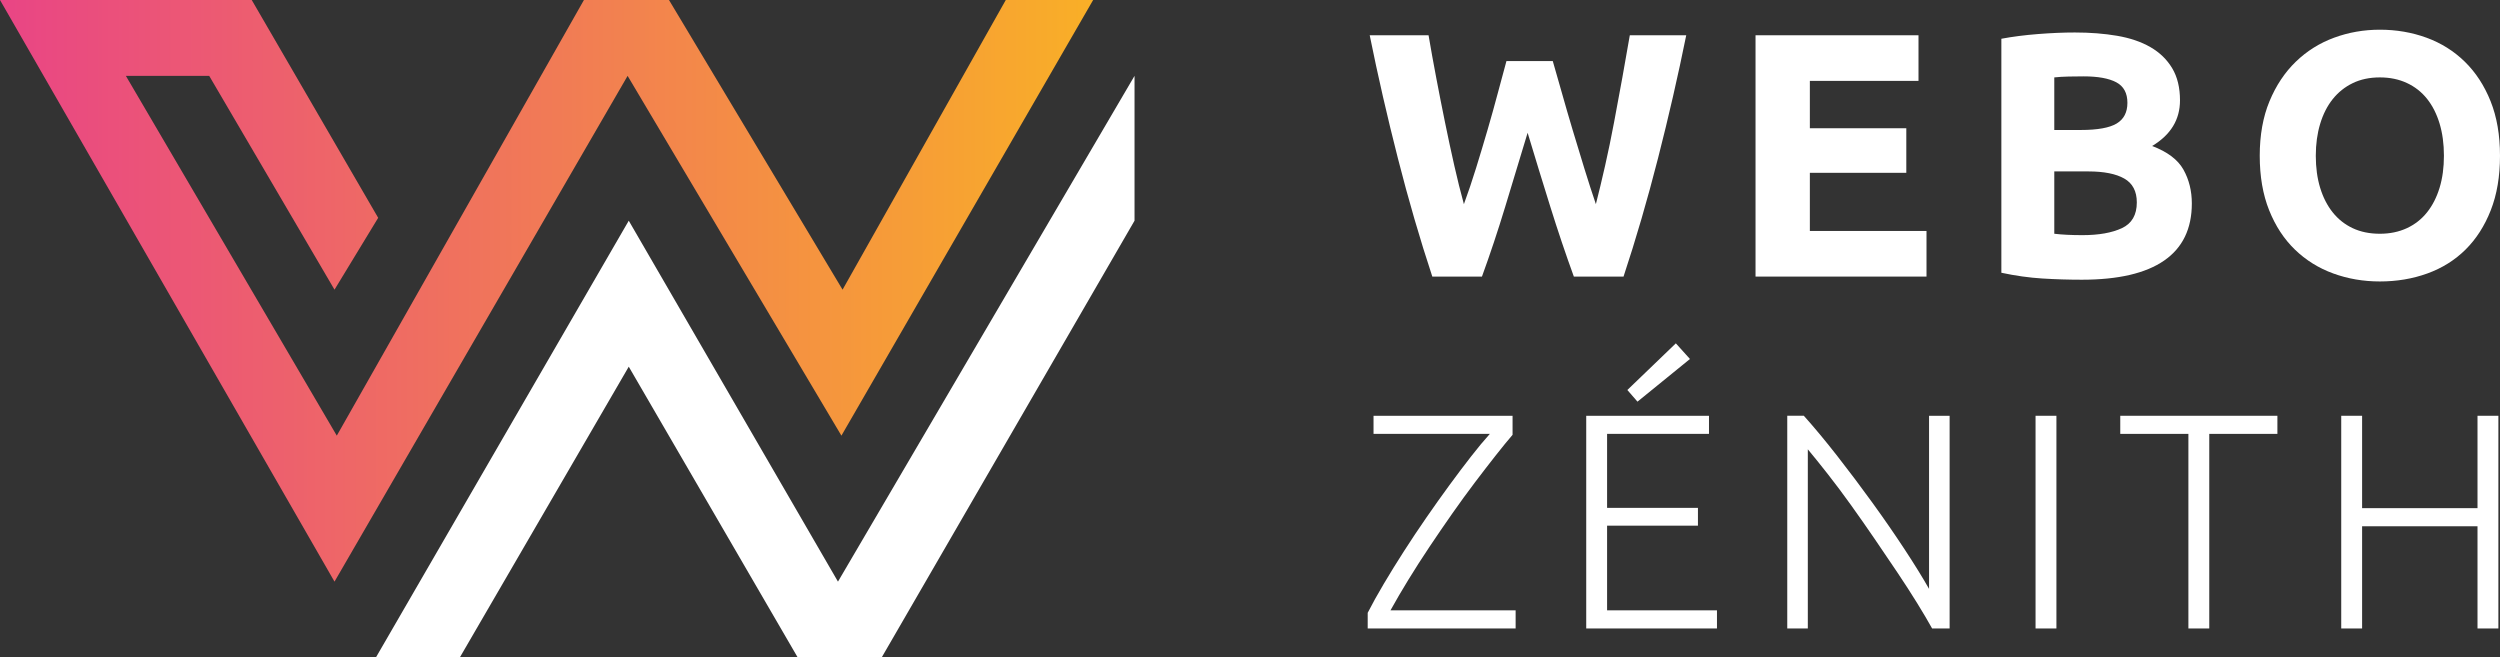 <?xml version="1.0" encoding="UTF-8"?><svg id="Calque_2" xmlns="http://www.w3.org/2000/svg" xmlns:xlink="http://www.w3.org/1999/xlink" viewBox="0 0 861.529 226.582"><rect x="0" y="0" width="861.529" height="226.582" fill="#333333" stroke="none"/><defs><style>.cls-1{fill:#fff;}.cls-1,.cls-2{stroke-width:0px;}.cls-2{fill:url(#Nouvelle_nuance_de_dégradé_1);}</style><linearGradient id="Nouvelle_nuance_de_dégradé_1" x1="0" y1="100.219" x2="376.713" y2="100.219" gradientUnits="userSpaceOnUse"><stop offset="0" stop-color="#e94585"/><stop offset="1" stop-color="#f9af27"/></linearGradient></defs><g id="LOGO_-_CONSTRUCT"><g id="Version_LIGHT"><path class="cls-1" d="m535.101,21.035c.958,3.281,2.016,6.98,3.175,11.099,1.158,4.122,2.396,8.381,3.714,12.78,1.316,4.4,2.655,8.801,4.013,13.2,1.357,4.401,2.676,8.481,3.954,12.24,1.045-4.08,2.109-8.52,3.195-13.32,1.084-4.8,2.109-9.76,3.073-14.88.964-5.119,1.908-10.219,2.833-15.3.924-5.079,1.789-9.979,2.593-14.7h19.445c-2.815,13.919-6.056,28.041-9.718,42.36-3.662,14.321-7.625,27.92-11.889,40.799h-17.123c-2.795-7.68-5.511-15.739-8.145-24.18-2.637-8.439-5.231-16.899-7.785-25.38-2.563,8.48-5.126,16.941-7.689,25.38-2.562,8.441-5.246,16.5-8.049,24.18h-17.108c-4.26-12.879-8.216-26.478-11.87-40.799-3.656-14.319-6.889-28.44-9.701-42.36h20.279c.803,4.721,1.688,9.621,2.653,14.7.964,5.081,1.969,10.181,3.015,15.3,1.045,5.121,2.109,10.08,3.195,14.88,1.086,4.8,2.191,9.24,3.316,13.32,1.442-3.919,2.845-8.08,4.207-12.48,1.361-4.399,2.685-8.799,3.967-13.2,1.283-4.398,2.464-8.64,3.546-12.72,1.082-4.08,2.064-7.719,2.945-10.919h15.958Z"/><path class="cls-1" d="m604.976,95.313V12.154h56.159v15.72h-37.44v16.32h33.24v15.36h-33.24v20.039h40.2v15.72h-58.919Z"/><path class="cls-1" d="m717.412,96.394c-4.56,0-9.101-.141-13.619-.42-4.521-.281-9.221-.939-14.1-1.98V13.354c3.84-.72,8.04-1.26,12.601-1.62,4.559-.36,8.798-.54,12.719-.54,5.279,0,10.14.381,14.579,1.14,4.44.761,8.26,2.061,11.46,3.9,3.199,1.841,5.7,4.26,7.5,7.26,1.801,3,2.7,6.701,2.7,11.099,0,6.642-3.2,11.88-9.6,15.72,5.279,2,8.88,4.721,10.8,8.16,1.92,3.44,2.88,7.32,2.88,11.64,0,8.72-3.18,15.281-9.54,19.68-6.359,4.401-15.821,6.6-28.38,6.6Zm-9.479-51.6h9.12c5.76,0,9.879-.739,12.359-2.22,2.479-1.479,3.72-3.858,3.72-7.14,0-3.36-1.28-5.719-3.84-7.08-2.561-1.359-6.32-2.04-11.279-2.04-1.602,0-3.321.021-5.16.06-1.842.041-3.48.141-4.92.3v18.12Zm0,14.28v21.48c1.359.161,2.839.281,4.439.36,1.6.081,3.36.12,5.28.12,5.599,0,10.119-.799,13.56-2.4,3.439-1.599,5.16-4.56,5.16-8.879,0-3.84-1.439-6.579-4.319-8.22-2.881-1.639-7.002-2.46-12.36-2.46h-11.76Z"/><path class="cls-1" d="m861.529,53.674c0,7.122-1.061,13.38-3.18,18.78-2.121,5.399-5.021,9.92-8.7,13.56-3.681,3.641-8.061,6.38-13.14,8.22-5.081,1.839-10.541,2.76-16.38,2.76-5.681,0-11.04-.921-16.08-2.76-5.039-1.839-9.439-4.579-13.198-8.22-3.762-3.64-6.721-8.16-8.88-13.56-2.16-5.4-3.24-11.659-3.24-18.78,0-7.119,1.119-13.38,3.36-18.78,2.238-5.4,5.259-9.939,9.06-13.62,3.799-3.679,8.199-6.438,13.199-8.28,4.998-1.839,10.26-2.76,15.779-2.76,5.68,0,11.04.921,16.08,2.76,5.04,1.841,9.438,4.601,13.2,8.28,3.759,3.68,6.72,8.22,8.88,13.62,2.159,5.4,3.239,11.661,3.239,18.78Zm-63.479,0c0,4.08.499,7.761,1.5,11.04,1,3.281,2.438,6.102,4.319,8.459,1.879,2.361,4.18,4.181,6.9,5.46,2.719,1.281,5.838,1.92,9.359,1.92,3.438,0,6.54-.64,9.3-1.92,2.76-1.279,5.079-3.099,6.96-5.46,1.879-2.358,3.319-5.178,4.32-8.459.999-3.279,1.5-6.96,1.5-11.04s-.501-7.779-1.5-11.1c-1.001-3.318-2.441-6.159-4.32-8.52-1.881-2.359-4.2-4.18-6.96-5.46-2.76-1.278-5.861-1.92-9.3-1.92-3.521,0-6.641.66-9.359,1.98-2.721,1.32-5.021,3.162-6.9,5.52-1.881,2.361-3.319,5.201-4.319,8.52-1.001,3.321-1.5,6.981-1.5,10.98Z"/><path class="cls-1" d="m521.247,149.837c-1.692,1.975-3.647,4.373-5.866,7.192-2.222,2.821-4.6,5.906-7.137,9.255-2.536,3.35-5.126,6.911-7.769,10.683-2.643,3.772-5.25,7.58-7.822,11.423-2.571,3.844-5.002,7.634-7.293,11.37-2.29,3.738-4.352,7.264-6.183,10.577h43.127v6.24h-50.979v-5.395c1.55-3.03,3.4-6.362,5.553-9.995,2.149-3.631,4.459-7.367,6.928-11.211,2.467-3.843,5.04-7.703,7.721-11.582,2.679-3.877,5.323-7.598,7.933-11.159,2.608-3.56,5.094-6.856,7.457-9.889,2.361-3.031,4.529-5.641,6.505-7.827h-40.087v-6.24h47.913v6.558Z"/><path class="cls-1" d="m546.631,216.578v-73.298h42.307v6.24h-35.115v25.49h31.308v6.135h-31.308v29.192h37.865v6.24h-45.057Zm35.749-92.865l-18.086,14.702-3.49-4.02,16.711-16.077,4.865,5.395Z"/><path class="cls-1" d="m665.83,216.578c-1.359-2.452-3.067-5.347-5.121-8.678-2.055-3.332-4.337-6.87-6.847-10.613-2.513-3.742-5.134-7.612-7.863-11.61-2.73-3.996-5.45-7.883-8.157-11.661-2.707-3.777-5.356-7.317-7.948-10.619-2.591-3.303-4.89-6.156-6.899-8.56v61.741h-7.086v-73.298h5.711c3.6,4.016,7.457,8.656,11.568,13.918,4.112,5.264,8.143,10.627,12.094,16.089,3.952,5.464,7.641,10.802,11.064,16.016,3.425,5.216,6.232,9.759,8.427,13.631v-59.653h7.087v73.298h-6.029Z"/><path class="cls-1" d="m701.474,143.28h7.191v73.298h-7.191v-73.298Z"/><path class="cls-1" d="m784.819,143.28v6.24h-23.481v67.058h-7.191v-67.058h-23.48v-6.24h54.153Z"/><path class="cls-1" d="m853.778,143.28h7.192v73.298h-7.192v-35.221h-39.77v35.221h-7.191v-73.298h7.191v31.836h39.77v-31.836Z"/><polygon class="cls-2" points="376.713 0 346.607 0 290.358 99.823 230.543 0 201.23 0 116.064 150.131 43.375 26.144 72.094 26.144 115.272 99.823 130.324 75.065 86.751 0 0 0 115.272 200.438 216.283 26.144 289.962 150.131 376.713 0"/><polygon class="cls-1" points="390.973 26.144 390.973 76.056 303.826 226.582 274.909 226.582 216.679 126.363 158.449 226.582 129.532 226.582 216.679 76.056 288.774 200.438 390.973 26.144"/></g></g></svg>